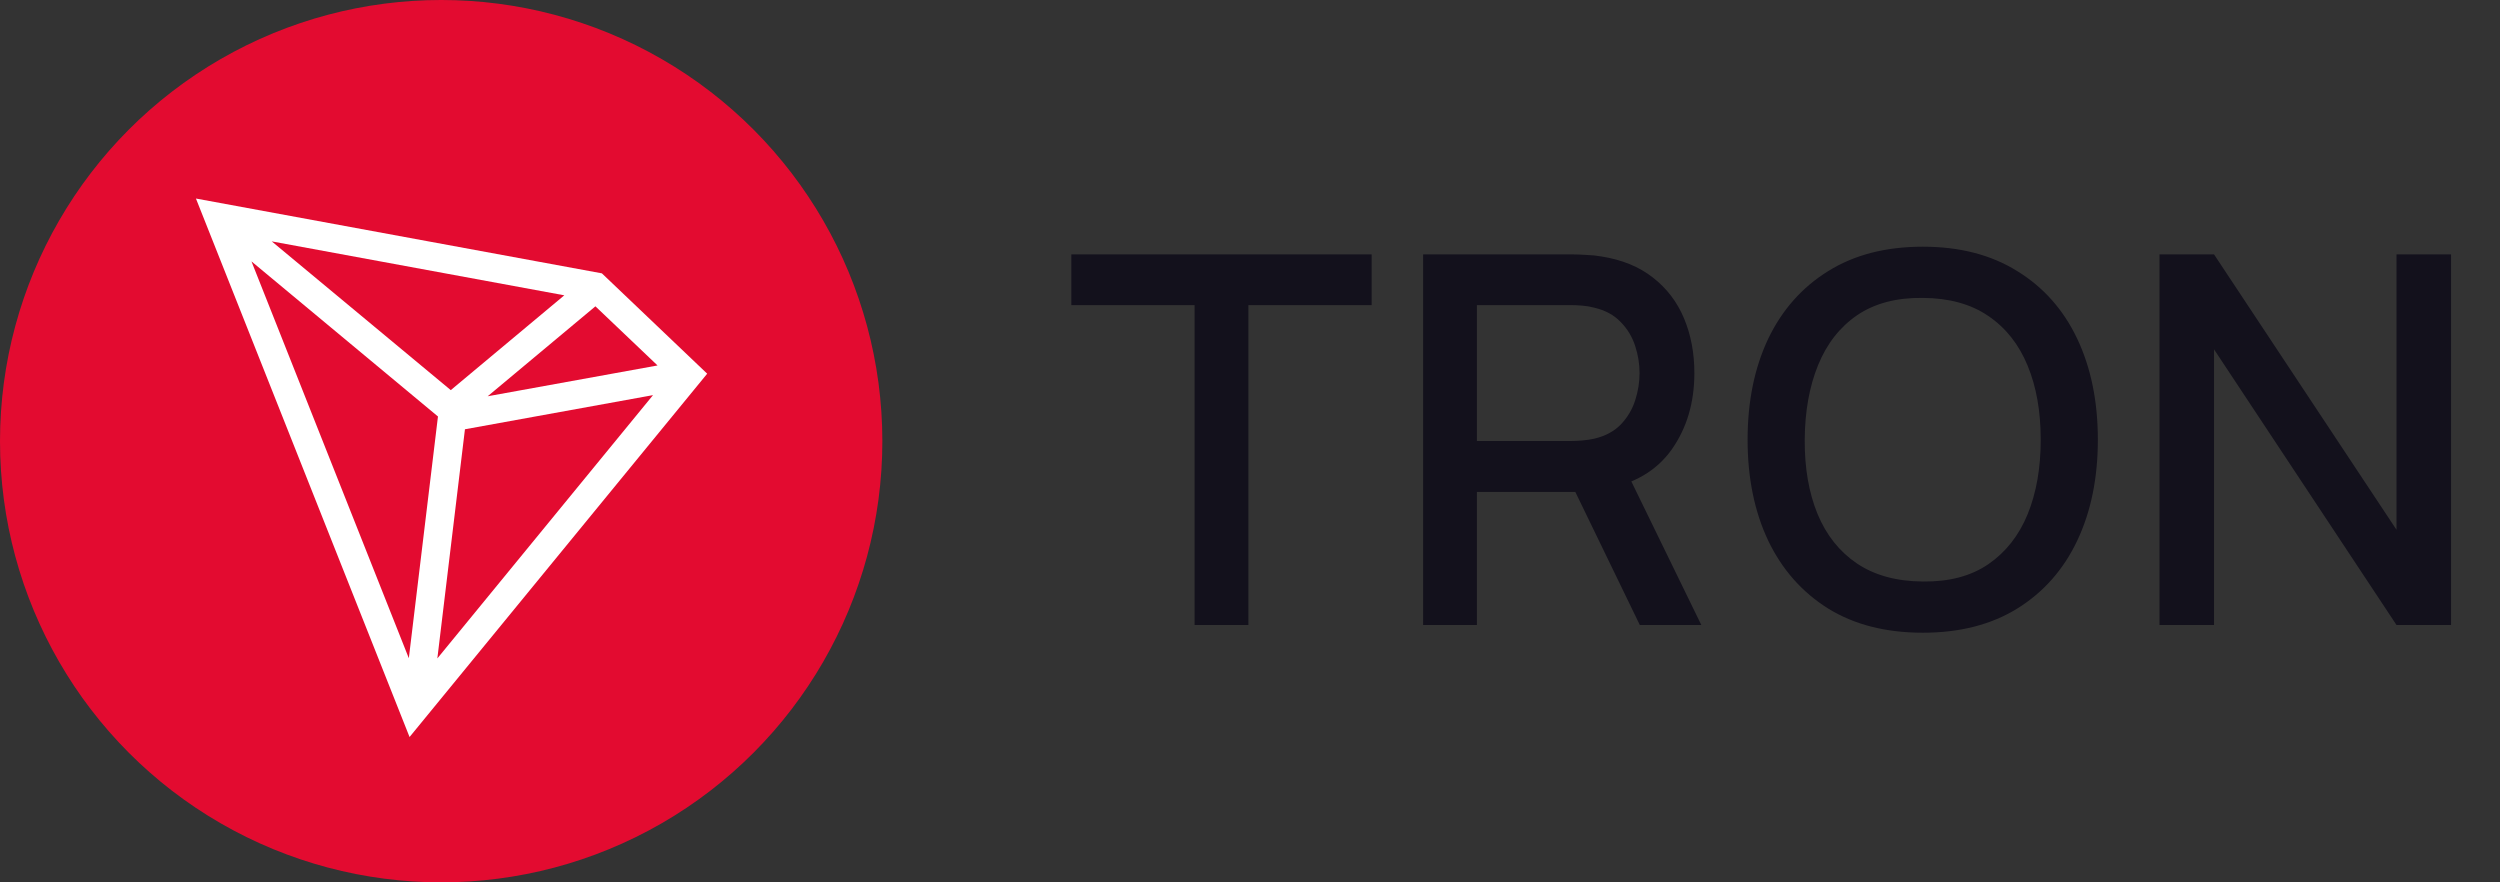 <svg width="136" height="48" viewBox="0 0 136 48" fill="none" xmlns="http://www.w3.org/2000/svg">
<rect x="0" y="0" width="136" height="48" fill="#333333" stroke="none"/>
<circle cx="24" cy="24" r="24" fill="#E30B30"/>
<path d="M32.742 14.87L10.659 10.8L22.28 40.094L38.471 20.329L32.742 14.87ZM32.39 16.664L35.77 19.881L26.53 21.557L32.39 16.664ZM24.522 21.223L14.783 13.131L30.698 16.065L24.522 21.223ZM23.825 22.657L22.24 35.807L13.679 14.219L23.825 22.657ZM25.293 23.352L35.524 21.495L23.792 35.818L25.293 23.352Z" fill="white"/>
<path d="M64.986 34V16.598H58.28V13.84H74.618V16.598H67.912V34H64.986ZM77.418 34V13.84H85.566C85.762 13.84 86.005 13.849 86.294 13.868C86.584 13.877 86.859 13.905 87.12 13.952C88.24 14.129 89.174 14.512 89.92 15.1C90.676 15.688 91.241 16.43 91.614 17.326C91.988 18.222 92.174 19.211 92.174 20.294C92.174 21.899 91.764 23.285 90.942 24.452C90.121 25.609 88.889 26.333 87.246 26.622L86.056 26.762H80.344V34H77.418ZM89.206 34L85.23 25.796L88.184 25.04L92.552 34H89.206ZM80.344 23.99H85.454C85.641 23.99 85.846 23.981 86.07 23.962C86.304 23.943 86.523 23.911 86.728 23.864C87.326 23.724 87.806 23.467 88.17 23.094C88.534 22.711 88.796 22.273 88.954 21.778C89.113 21.283 89.192 20.789 89.192 20.294C89.192 19.799 89.113 19.309 88.954 18.824C88.796 18.329 88.534 17.895 88.17 17.522C87.806 17.139 87.326 16.878 86.728 16.738C86.523 16.682 86.304 16.645 86.07 16.626C85.846 16.607 85.641 16.598 85.454 16.598H80.344V23.99ZM104.603 34.42C102.587 34.42 100.87 33.981 99.451 33.104C98.033 32.217 96.945 30.985 96.189 29.408C95.443 27.831 95.069 26.001 95.069 23.92C95.069 21.839 95.443 20.009 96.189 18.432C96.945 16.855 98.033 15.627 99.451 14.75C100.87 13.863 102.587 13.42 104.603 13.42C106.61 13.42 108.323 13.863 109.741 14.75C111.169 15.627 112.257 16.855 113.003 18.432C113.75 20.009 114.123 21.839 114.123 23.92C114.123 26.001 113.75 27.831 113.003 29.408C112.257 30.985 111.169 32.217 109.741 33.104C108.323 33.981 106.61 34.42 104.603 34.42ZM104.603 31.634C106.031 31.653 107.217 31.34 108.159 30.696C109.111 30.043 109.825 29.137 110.301 27.98C110.777 26.813 111.015 25.46 111.015 23.92C111.015 22.38 110.777 21.036 110.301 19.888C109.825 18.731 109.111 17.83 108.159 17.186C107.217 16.542 106.031 16.215 104.603 16.206C103.175 16.187 101.985 16.5 101.033 17.144C100.091 17.788 99.381 18.693 98.905 19.86C98.429 21.027 98.187 22.38 98.177 23.92C98.168 25.46 98.401 26.809 98.877 27.966C99.353 29.114 100.067 30.01 101.019 30.654C101.981 31.298 103.175 31.625 104.603 31.634ZM117.476 34V13.84H120.444L130.37 28.82V13.84H133.338V34H130.37L120.444 19.006V34H117.476Z" fill="#13111C"/>
</svg>
